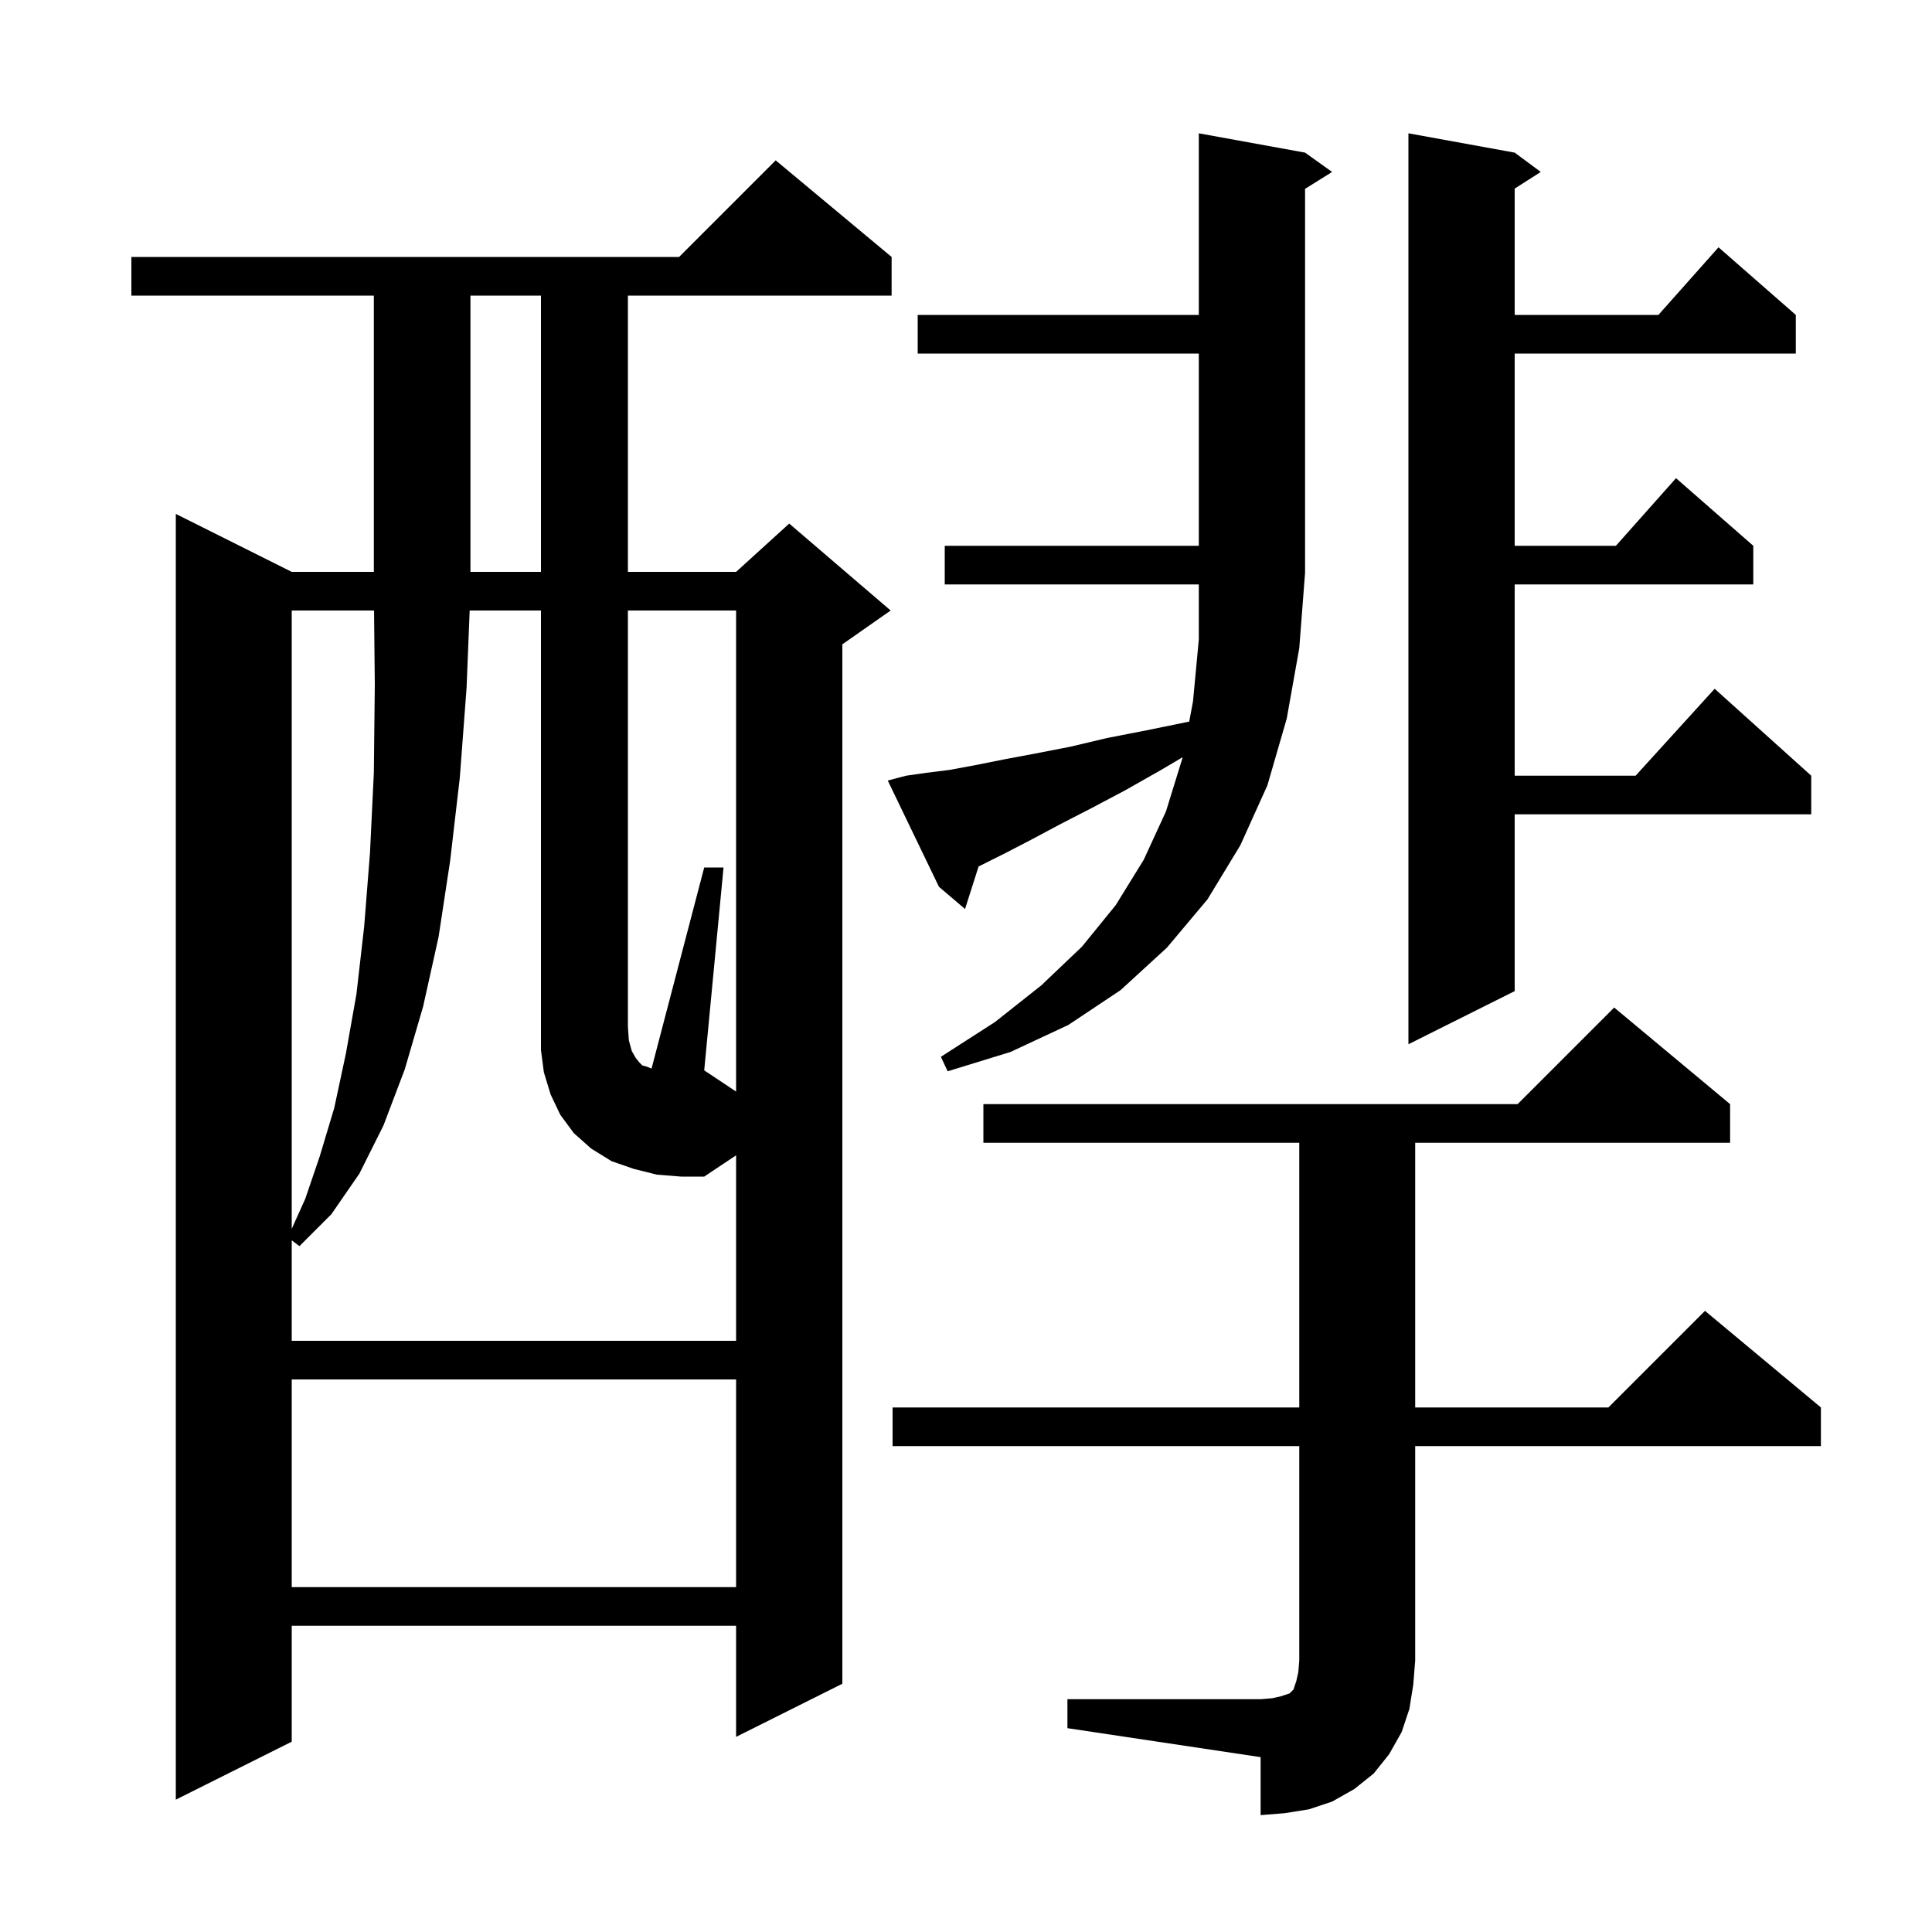 <svg xmlns="http://www.w3.org/2000/svg" xmlns:xlink="http://www.w3.org/1999/xlink" version="1.1" baseProfile="full" viewBox="0 0 200 200" width="200" height="200"><g fill="currentColor"><path d="M 110.5 175.9 L 130.5 175.9 L 131.7 175.8 L 132.6 175.6 L 133.5 175.3 L 133.9 174.9 L 134.2 174.0 L 134.4 173.1 L 134.5 171.9 L 134.5 149.7 L 92.4 149.7 L 92.4 145.7 L 134.5 145.7 L 134.5 118.3 L 101.8 118.3 L 101.8 114.3 L 157.1 114.3 L 167.1 104.3 L 179.1 114.3 L 179.1 118.3 L 146.5 118.3 L 146.5 145.7 L 166.5 145.7 L 176.5 135.7 L 188.5 145.7 L 188.5 149.7 L 146.5 149.7 L 146.5 171.9 L 146.3 174.4 L 145.9 176.9 L 145.1 179.3 L 143.8 181.6 L 142.2 183.6 L 140.2 185.2 L 137.9 186.5 L 135.5 187.3 L 133.0 187.7 L 130.5 187.9 L 130.5 181.9 L 110.5 178.9 Z M 92.3 26.6 L 92.3 30.6 L 65.0 30.6 L 65.0 59.2 L 76.2 59.2 L 81.7 54.2 L 92.2 63.2 L 87.2 66.7 L 87.2 174.3 L 76.2 179.8 L 76.2 168.3 L 30.2 168.3 L 30.2 180.3 L 18.2 186.3 L 18.2 53.2 L 30.2 59.2 L 38.7 59.2 L 38.7 30.6 L 13.6 30.6 L 13.6 26.6 L 70.3 26.6 L 80.3 16.6 Z M 30.2 142.8 L 30.2 164.3 L 76.2 164.3 L 76.2 142.8 Z M 76.2 63.2 L 65.0 63.2 L 65.0 106.3 L 65.1 107.7 L 65.4 108.8 L 65.8 109.5 L 66.2 110.0 L 66.5 110.3 L 66.9 110.4 L 67.4 110.6 L 67.451 110.606 L 72.9 89.8 L 74.9 89.8 L 72.9 110.8 L 76.2 113.0 Z M 30.2 63.2 L 30.2 127.211 L 31.6 124.1 L 33.1 119.7 L 34.6 114.7 L 35.8 109.1 L 36.9 102.9 L 37.7 95.9 L 38.3 88.3 L 38.7 80.0 L 38.8 70.9 L 38.721 63.2 Z M 133.2 74.4 L 131.2 81.3 L 128.4 87.5 L 125.0 93.1 L 120.8 98.1 L 116.0 102.5 L 110.6 106.1 L 104.6 108.9 L 98.1 110.9 L 97.4 109.4 L 103.0 105.8 L 107.8 102.0 L 112.0 98.0 L 115.5 93.7 L 118.4 89.0 L 120.7 84.0 L 122.4 78.5 L 122.42 78.391 L 120.2 79.7 L 116.5 81.8 L 113.1 83.6 L 109.8 85.3 L 106.8 86.9 L 104.1 88.3 L 101.5 89.6 L 101.305 89.693 L 99.9 94.1 L 97.2 91.8 L 91.9 80.8 L 93.8 80.3 L 95.9 80.0 L 98.3 79.7 L 101.0 79.2 L 104.0 78.6 L 107.2 78.0 L 110.8 77.3 L 114.6 76.4 L 118.7 75.6 L 123.1 74.7 L 123.109 74.698 L 123.5 72.6 L 124.1 66.2 L 124.1 60.5 L 97.8 60.5 L 97.8 56.5 L 124.1 56.5 L 124.1 36.6 L 95.0 36.6 L 95.0 32.6 L 124.1 32.6 L 124.1 13.8 L 135.1 15.8 L 137.9 17.8 L 135.1 19.55 L 135.1 59.3 L 134.5 67.1 Z M 156.8 15.8 L 159.5 17.8 L 156.8 19.523 L 156.8 32.6 L 171.678 32.6 L 177.9 25.6 L 185.9 32.6 L 185.9 36.6 L 156.8 36.6 L 156.8 56.5 L 167.278 56.5 L 173.5 49.5 L 181.5 56.5 L 181.5 60.5 L 156.8 60.5 L 156.8 80.3 L 169.318 80.3 L 177.5 71.3 L 187.5 80.3 L 187.5 84.3 L 156.8 84.3 L 156.8 102.6 L 145.8 108.1 L 145.8 13.8 Z M 48.7 30.6 L 48.7 59.2 L 56.0 59.2 L 56.0 30.6 Z M 68.0 121.6 L 65.6 121.0 L 63.3 120.2 L 61.2 118.9 L 59.4 117.3 L 58.0 115.4 L 57.0 113.3 L 56.3 111.0 L 56.0 108.7 L 56.0 63.2 L 48.62 63.2 L 48.3 71.2 L 47.6 80.5 L 46.6 89.1 L 45.4 97.0 L 43.8 104.2 L 41.9 110.7 L 39.7 116.5 L 37.2 121.5 L 34.3 125.7 L 31.0 129.0 L 30.2 128.4 L 30.2 138.8 L 76.2 138.8 L 76.2 119.6 L 72.9 121.8 L 70.5 121.8 Z "/></g></svg>